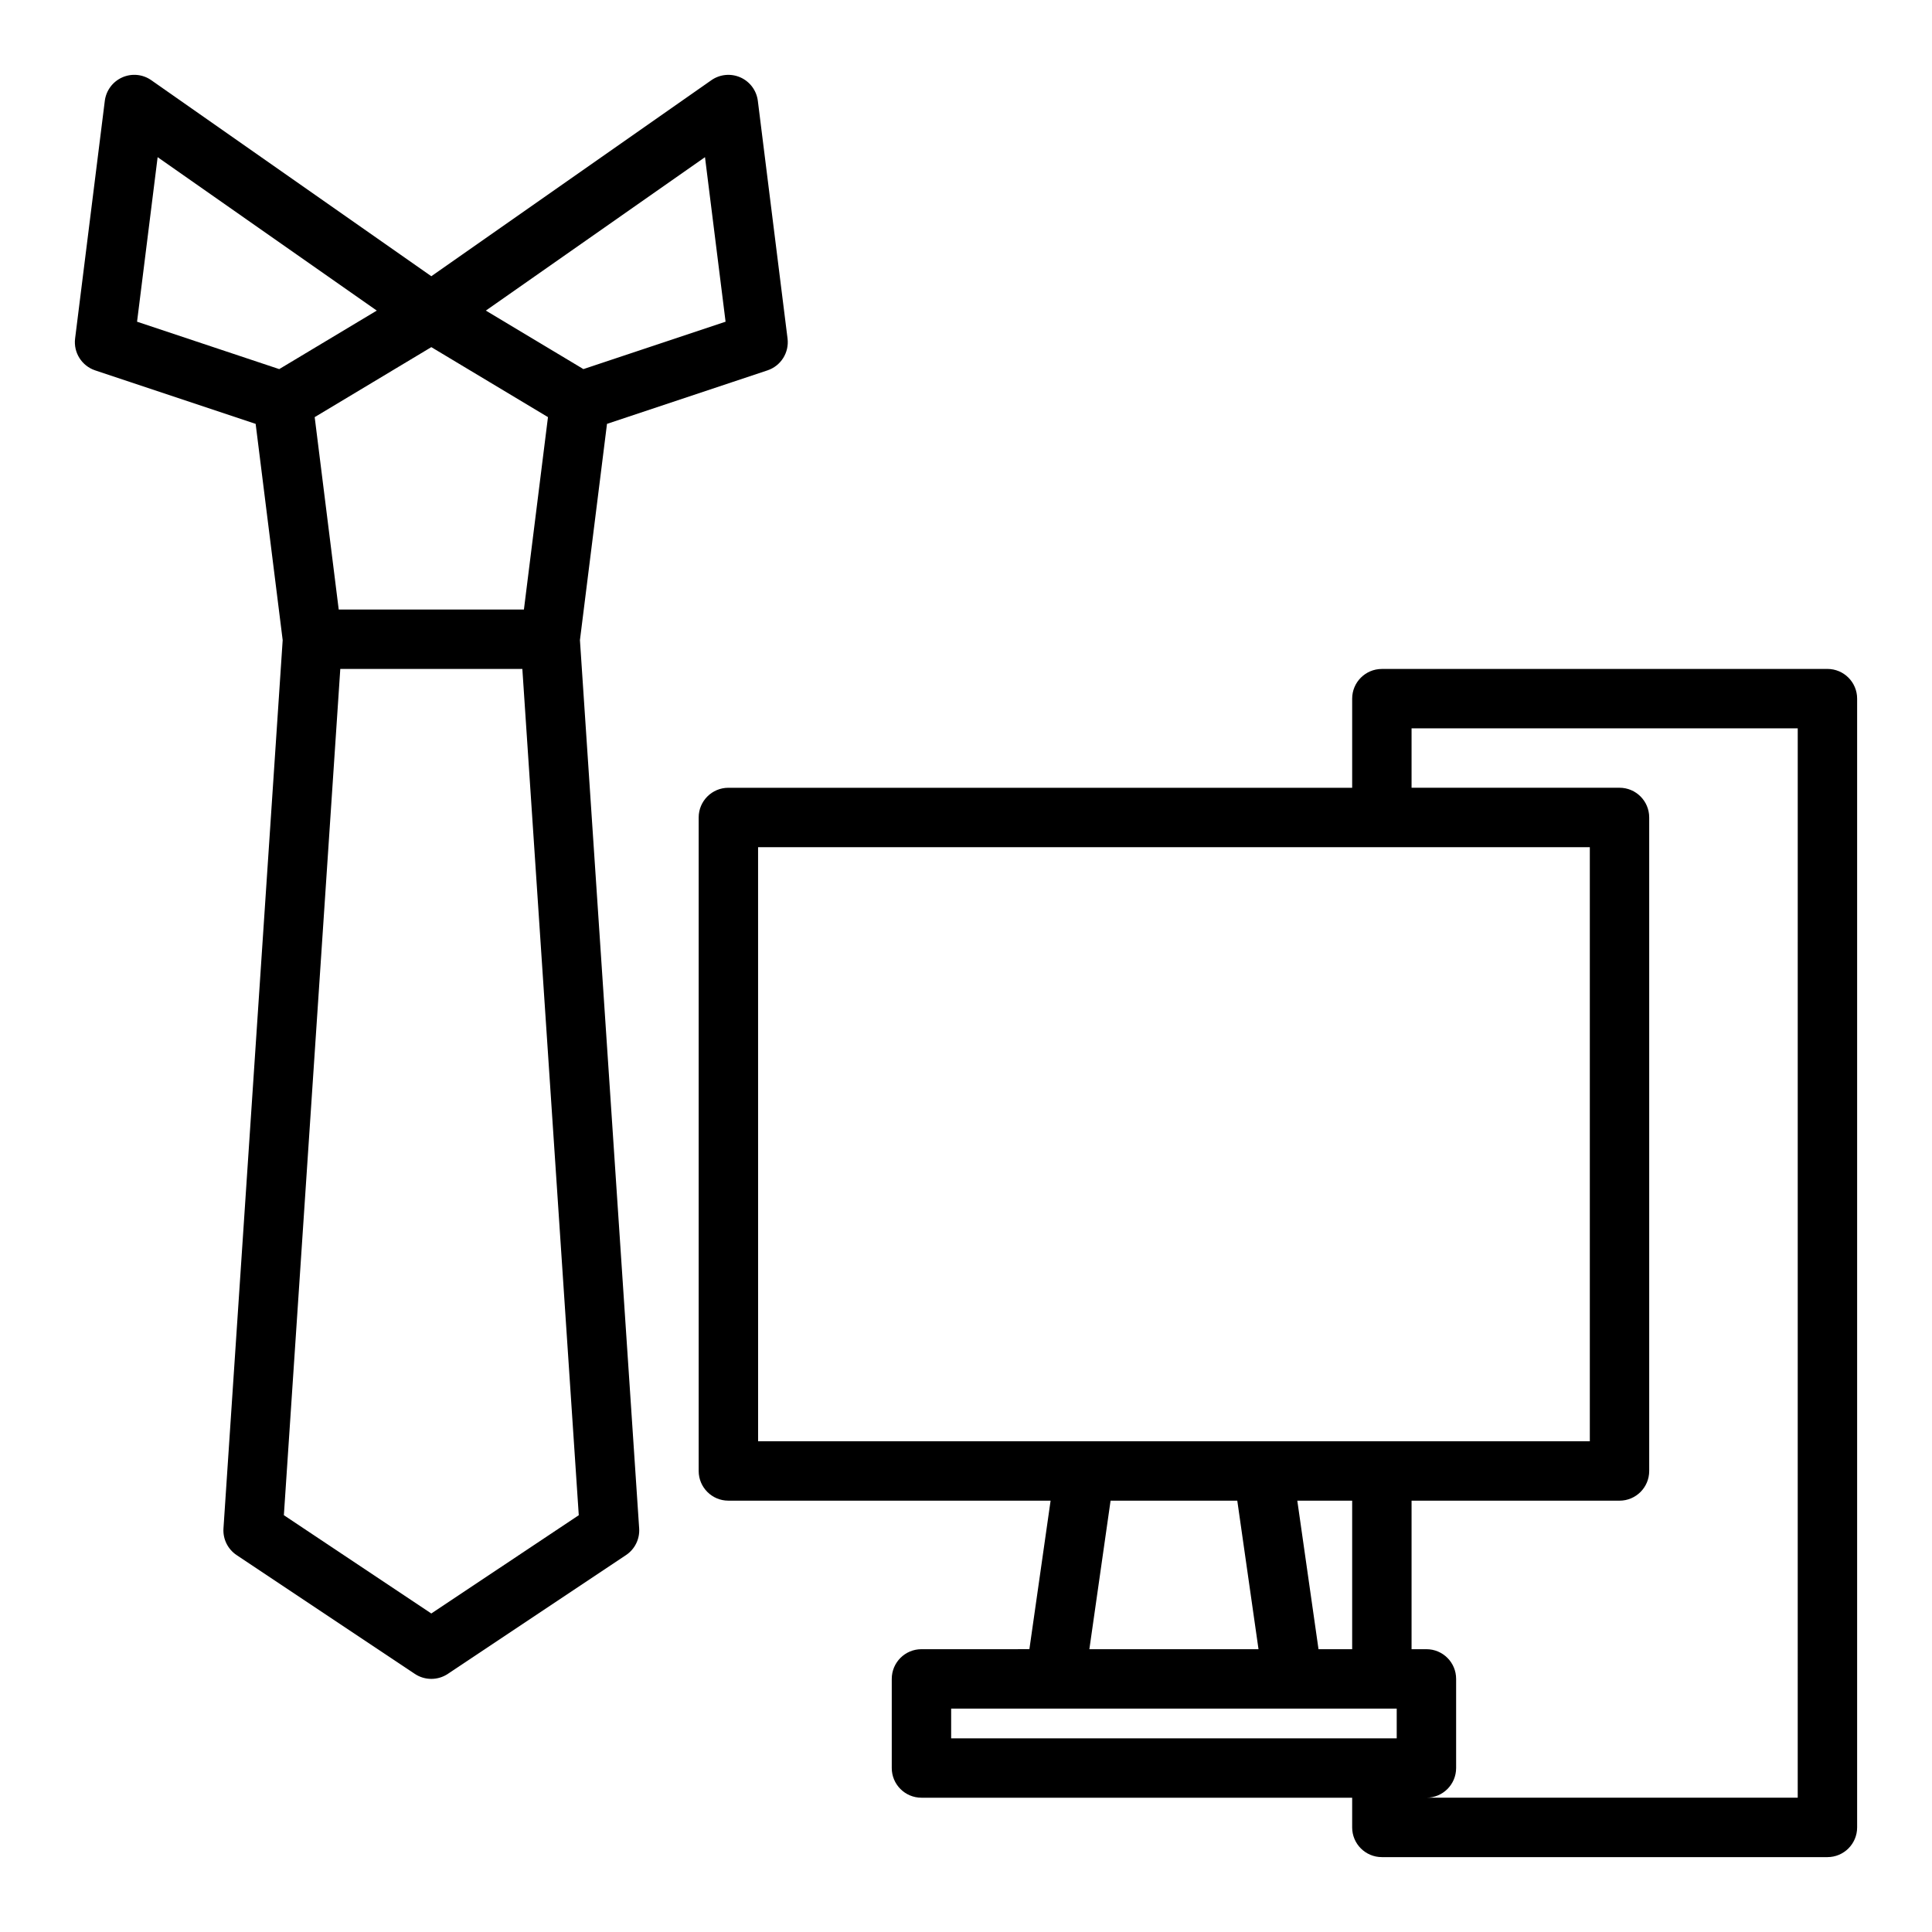 <?xml version="1.0" encoding="UTF-8"?>
<!-- Uploaded to: SVG Find, www.svgrepo.com, Generator: SVG Find Mixer Tools -->
<svg fill="#000000" width="800px" height="800px" version="1.1" viewBox="144 144 512 512" xmlns="http://www.w3.org/2000/svg">
 <g>
  <path d="m628.29 321.28h-118.08c-4.348 0-7.871 3.523-7.871 7.871v23.617h-165.31c-4.348 0-7.871 3.523-7.871 7.871v173.18c0 4.352 3.523 7.871 7.871 7.871h85.391l-5.621 39.359-28.602 0.004c-4.348 0-7.871 3.519-7.871 7.871v23.617c0 4.352 3.523 7.871 7.871 7.871h114.14v7.871c0 4.352 3.523 7.871 7.871 7.871h118.08c4.348 0 7.871-3.519 7.871-7.871v-299.14c0-4.344-3.527-7.871-7.871-7.871zm-283.39 47.234h220.42v157.44h-133.82l-86.594-0.004zm148.52 212.54-5.621-39.359h14.539v39.359zm-55.105-39.359h33.578l5.625 39.359h-44.824zm-42.25 55.105h118.08v7.871h-118.08zm224.35 23.613h-98.398c4.348 0 7.871-3.519 7.871-7.871v-23.617c0-4.352-3.523-7.871-7.871-7.871h-3.938v-39.359h55.105c4.348 0 7.871-3.519 7.871-7.871v-173.19c0-4.348-3.523-7.871-7.871-7.871h-55.105v-15.742h102.34z"/>
  <path d="m304.86 256.33 42.527-14.176c3.559-1.188 5.785-4.719 5.32-8.445l-7.871-62.977c-0.344-2.742-2.094-5.098-4.617-6.219-2.523-1.117-5.449-0.836-7.707 0.746l-74.207 51.945-74.207-51.945c-2.258-1.59-5.188-1.871-7.707-0.746-2.519 1.121-4.273 3.477-4.617 6.219l-7.871 62.977c-0.465 3.723 1.762 7.258 5.32 8.445l42.527 14.176 7.164 57.309-15.691 235.4c-0.188 2.812 1.141 5.512 3.484 7.074l47.23 31.488c1.324 0.883 2.848 1.32 4.367 1.32 1.523 0 3.043-0.438 4.367-1.32l47.23-31.488c2.344-1.562 3.676-4.258 3.484-7.074l-15.695-235.4zm-77.465-1.789 15.457-9.273 15.453-9.273 30.914 18.547-6.375 50.992h-49.078zm108.89-25.285-37.676 12.559-8.617-5.168-17.234-10.34 58.074-40.656zm-150.51-43.605 58.074 40.656-17.234 10.34-8.617 5.168-37.676-12.559zm72.527 385.94-39.074-26.047 14.953-224.27h48.246l14.953 224.27z"/>
 </g>
</svg>